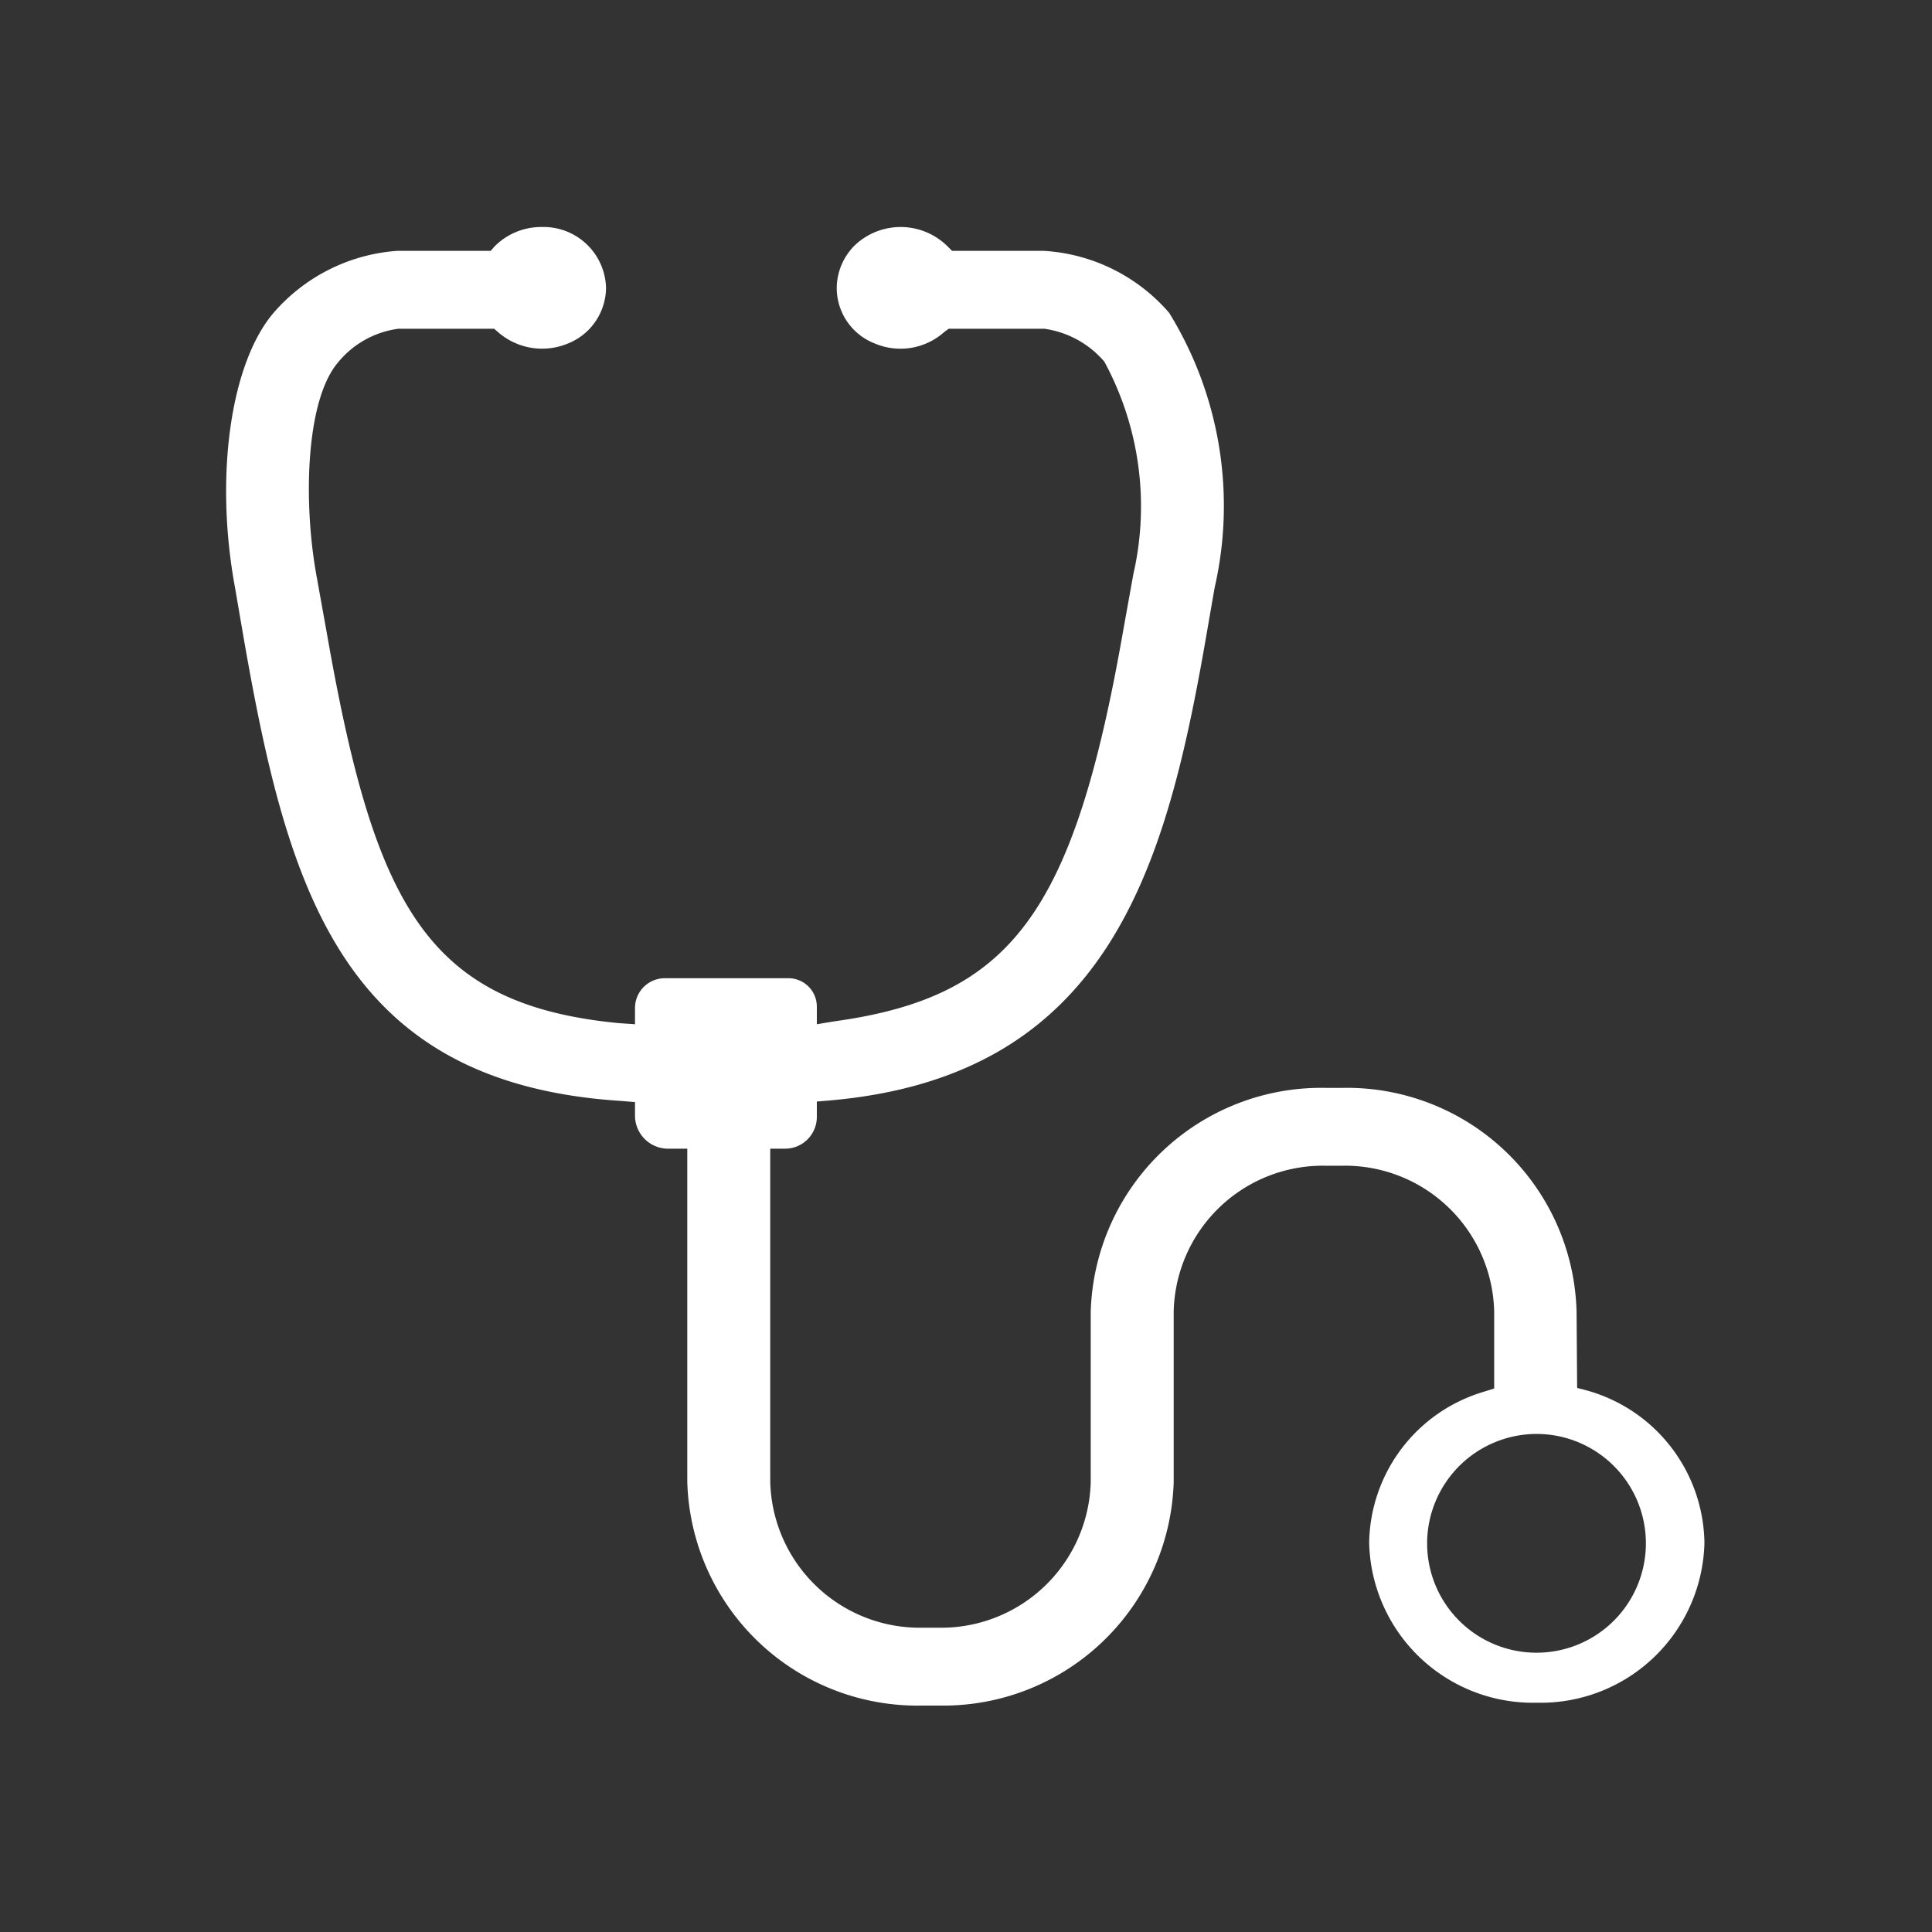 <svg xmlns="http://www.w3.org/2000/svg" width="34" height="34" viewBox="0 0 34 34">
  <rect x="0" y="0" width="34" height="34" fill="#333333" stroke="none"/>
  <defs>
    <style>
      .cls-1 {
        fill: #fff;
        fill-rule: evenodd;
      }
    </style>
  </defs>
  <path id="形状_42" data-name="形状 42" class="cls-1" d="M1556.72,5154.95a2.883,2.883,0,0,0,2.95-2.81,2.824,2.824,0,0,0-2.05-2.68l-0.19-.05-0.01-1.34a4.043,4.043,0,0,0-4.13-3.94h-0.28a4.058,4.058,0,0,0-4.14,3.94v2.99a2.633,2.633,0,0,1-2.68,2.57h-0.28a2.633,2.633,0,0,1-2.68-2.57v-5.86h0.26a0.559,0.559,0,0,0,.56-0.56v-0.27l0.24-.02c4.86-.43,5.89-4.05,6.59-8.04l0.17-.98a6.47,6.47,0,0,0-.8-4.84,3.16,3.16,0,0,0-2.2-1.09h-1.62l-0.08-.08a1.172,1.172,0,0,0-1.63-.02,1.07,1.07,0,0,0-.32.75,1.049,1.049,0,0,0,.67.98,1.158,1.158,0,0,0,1.22-.2l0.08-.06h1.68a1.7,1.7,0,0,1,1.06.58,5.35,5.35,0,0,1,.51,3.74l-0.18,1c-0.87,4.96-1.96,6.44-5.09,6.87l-0.3.05v-0.31a0.5,0.5,0,0,0-.5-0.5h-2.17a0.525,0.525,0,0,0-.53.52v0.29l-0.29-.02c-3.4-.33-4.3-2.1-5.14-6.9l-0.18-1c-0.23-1.29-.18-3.04.37-3.71a1.651,1.651,0,0,1,1.08-.61h1.68l0.07,0.06a1.179,1.179,0,0,0,1.23.2,1.064,1.064,0,0,0,.67-0.98,1.1,1.1,0,0,0-1.13-1.07h0a1.156,1.156,0,0,0-.83.34l-0.07.08h-1.65a3.173,3.173,0,0,0-2.17,1.09c-0.76.89-1.04,2.88-.68,4.83l0.17,0.99c0.77,4.37,1.74,7.74,6.63,8.05l0.24,0.02v0.25a0.583,0.583,0,0,0,.57.57h0.35v5.86a4.052,4.052,0,0,0,4.14,3.94h0.29a4.056,4.056,0,0,0,4.13-3.94v-2.99a2.626,2.626,0,0,1,2.68-2.57h0.28a2.626,2.626,0,0,1,2.68,2.57v1.35l-0.19.06a2.815,2.815,0,0,0-2.01,2.66A2.883,2.883,0,0,0,1556.72,5154.95Zm0-4.73a1.925,1.925,0,1,1-1.93,1.92A1.929,1.929,0,0,1,1556.72,5150.22Z" transform="translate(-1529.675 -5124.985)"/>
</svg>
